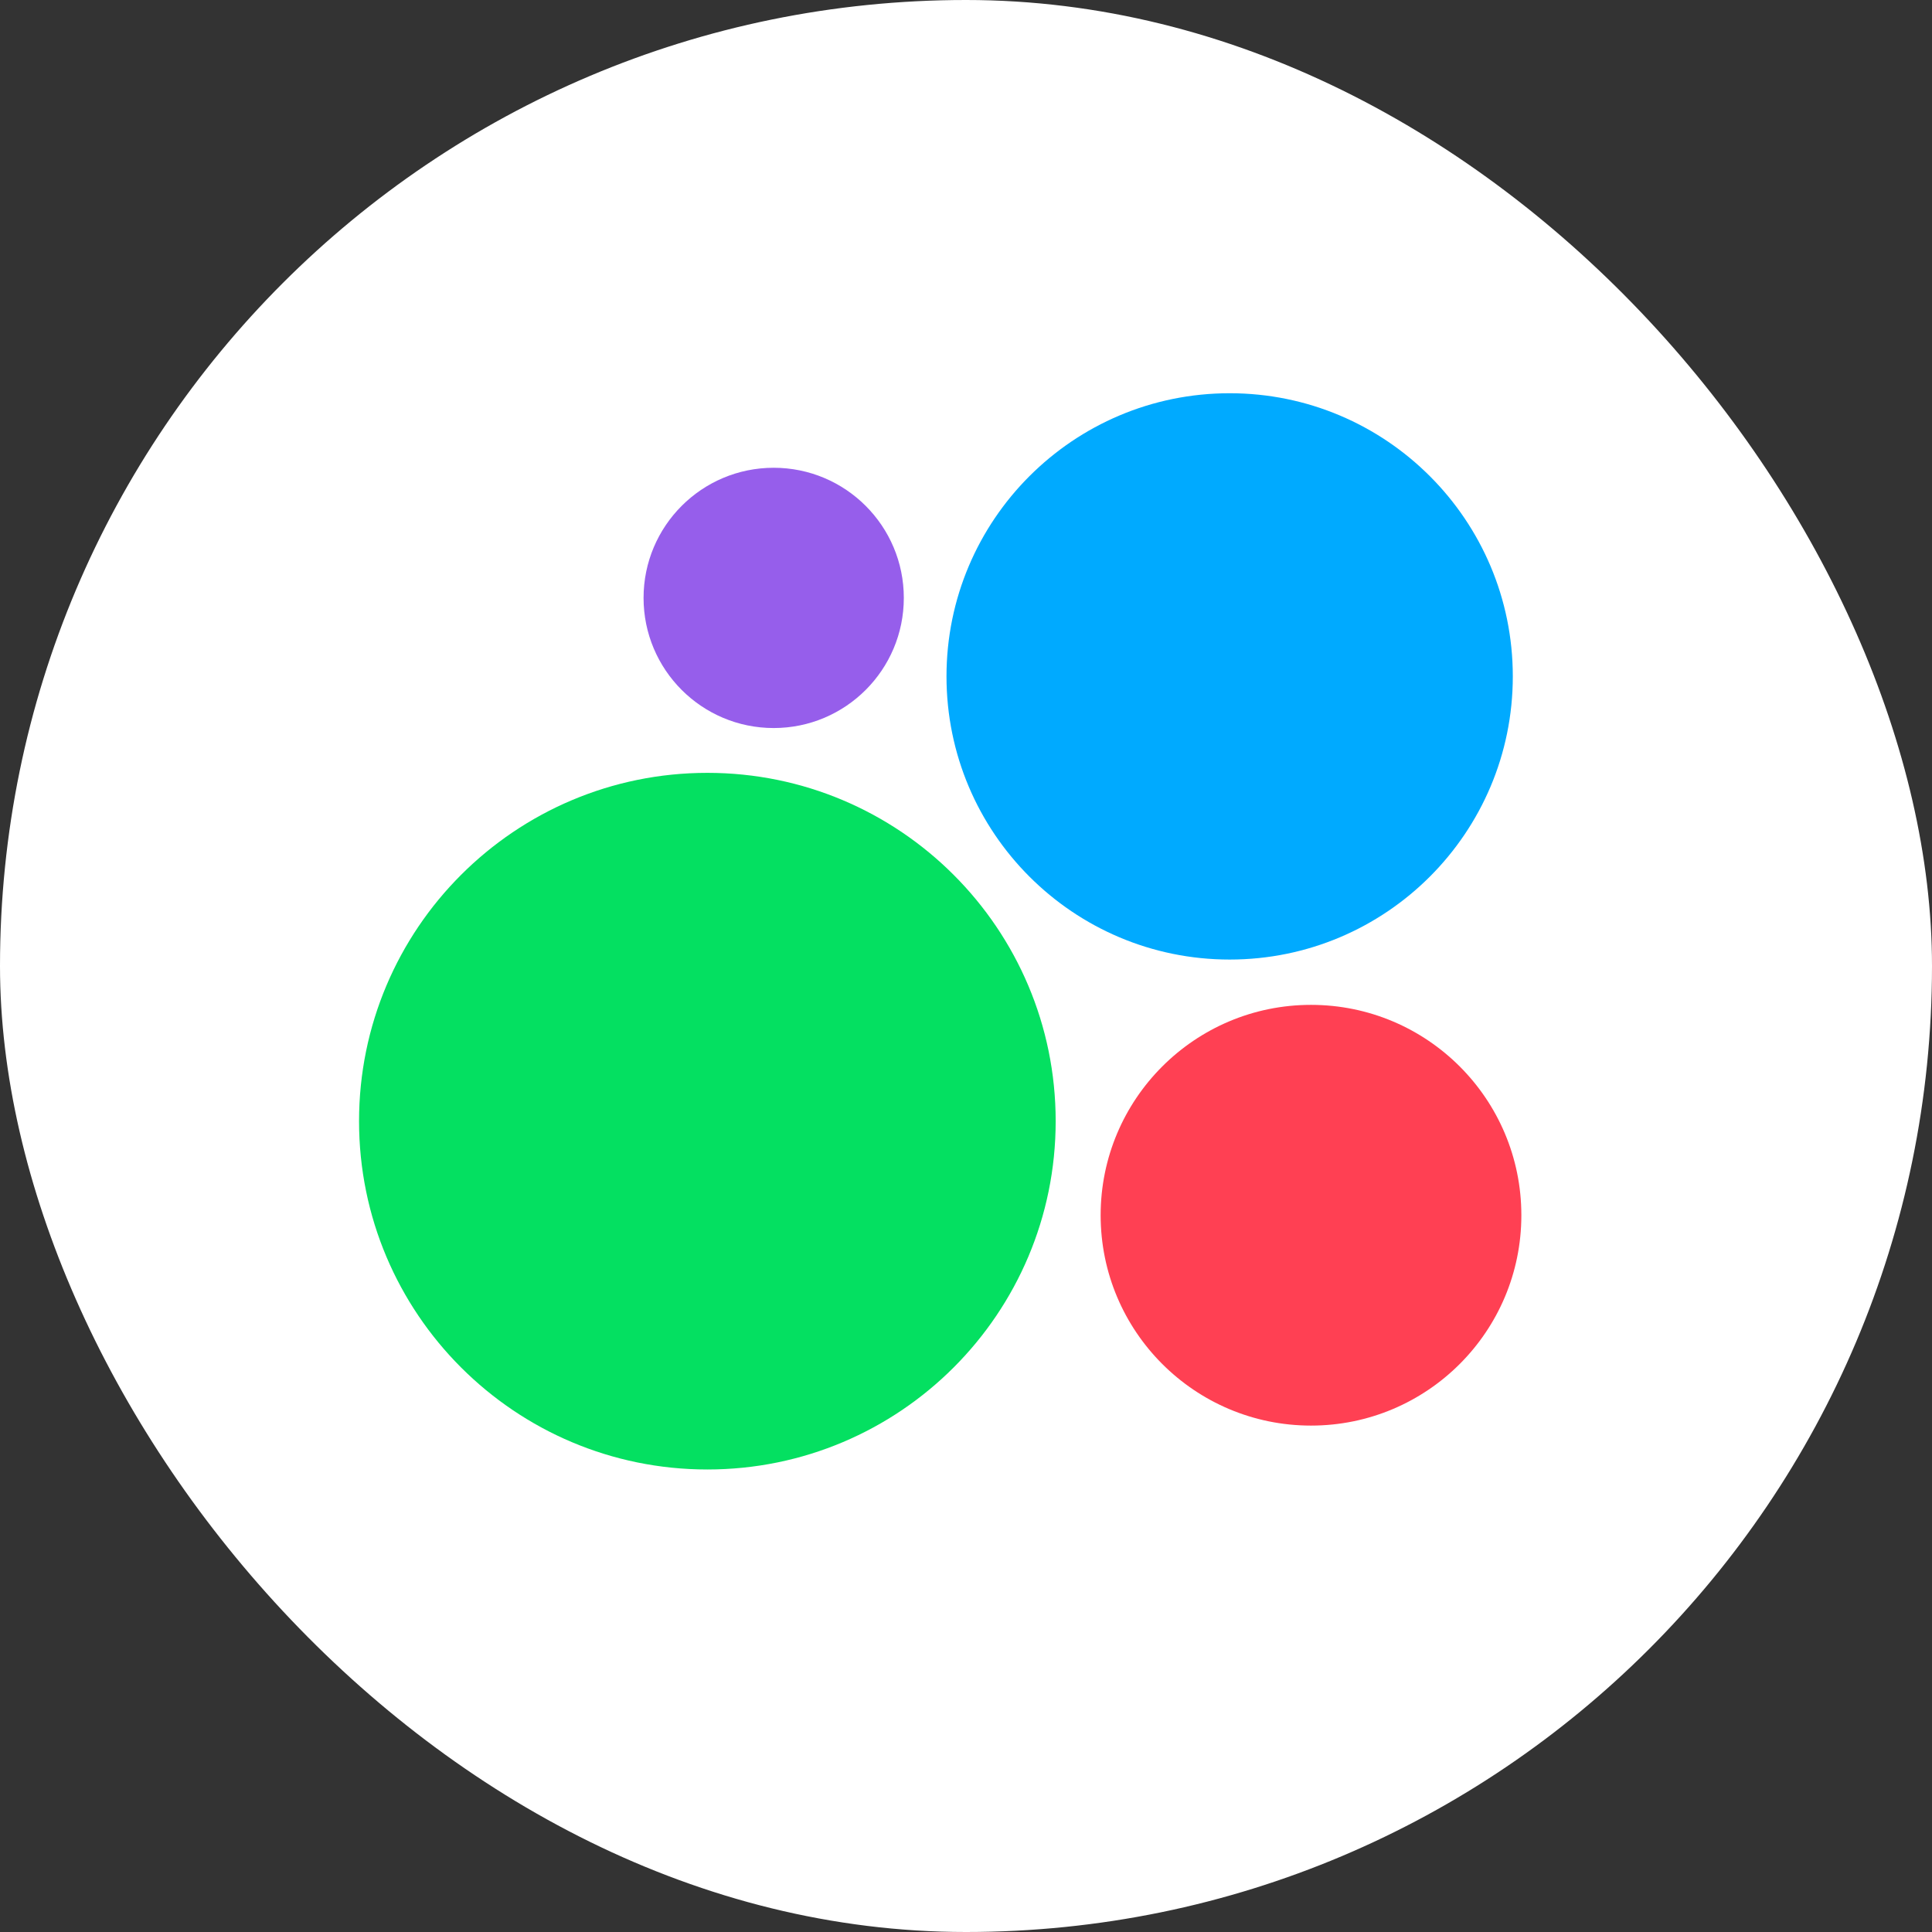 <svg width="113" height="113" viewBox="0 0 113 113" fill="none" xmlns="http://www.w3.org/2000/svg">
<rect x="0" y="0" width="113" height="113" fill="#333333" stroke="none"/>
<g clip-path="url(#clip0_16470_30019)">
<rect width="113" height="113" rx="56.5" fill="white"/>
<path d="M45.252 42.582C49.455 42.582 52.863 39.174 52.863 34.971C52.863 30.767 49.455 27.359 45.252 27.359C41.048 27.359 37.641 30.767 37.641 34.971C37.641 39.174 41.048 42.582 45.252 42.582Z" fill="#965EEB"/>
<path d="M71.921 56.123C81.067 56.123 88.482 48.708 88.482 39.561C88.482 30.415 81.067 23 71.921 23C62.774 23 55.359 30.415 55.359 39.561C55.359 48.708 62.774 56.123 71.921 56.123Z" fill="#00AAFF"/>
<path d="M41.373 85.948C52.624 85.948 61.745 76.827 61.745 65.576C61.745 54.324 52.624 45.203 41.373 45.203C30.121 45.203 21 54.324 21 65.576C21 76.827 30.121 85.948 41.373 85.948Z" fill="#04E061"/>
<path d="M76.679 83.381C83.474 83.381 88.982 77.872 88.982 71.077C88.982 64.282 83.474 58.773 76.679 58.773C69.883 58.773 64.375 64.282 64.375 71.077C64.375 77.872 69.883 83.381 76.679 83.381Z" fill="#FF4053"/>
</g>
<defs>
<clipPath id="clip0_16470_30019">
<rect width="113" height="113" fill="white"/>
</clipPath>
</defs>
</svg>
